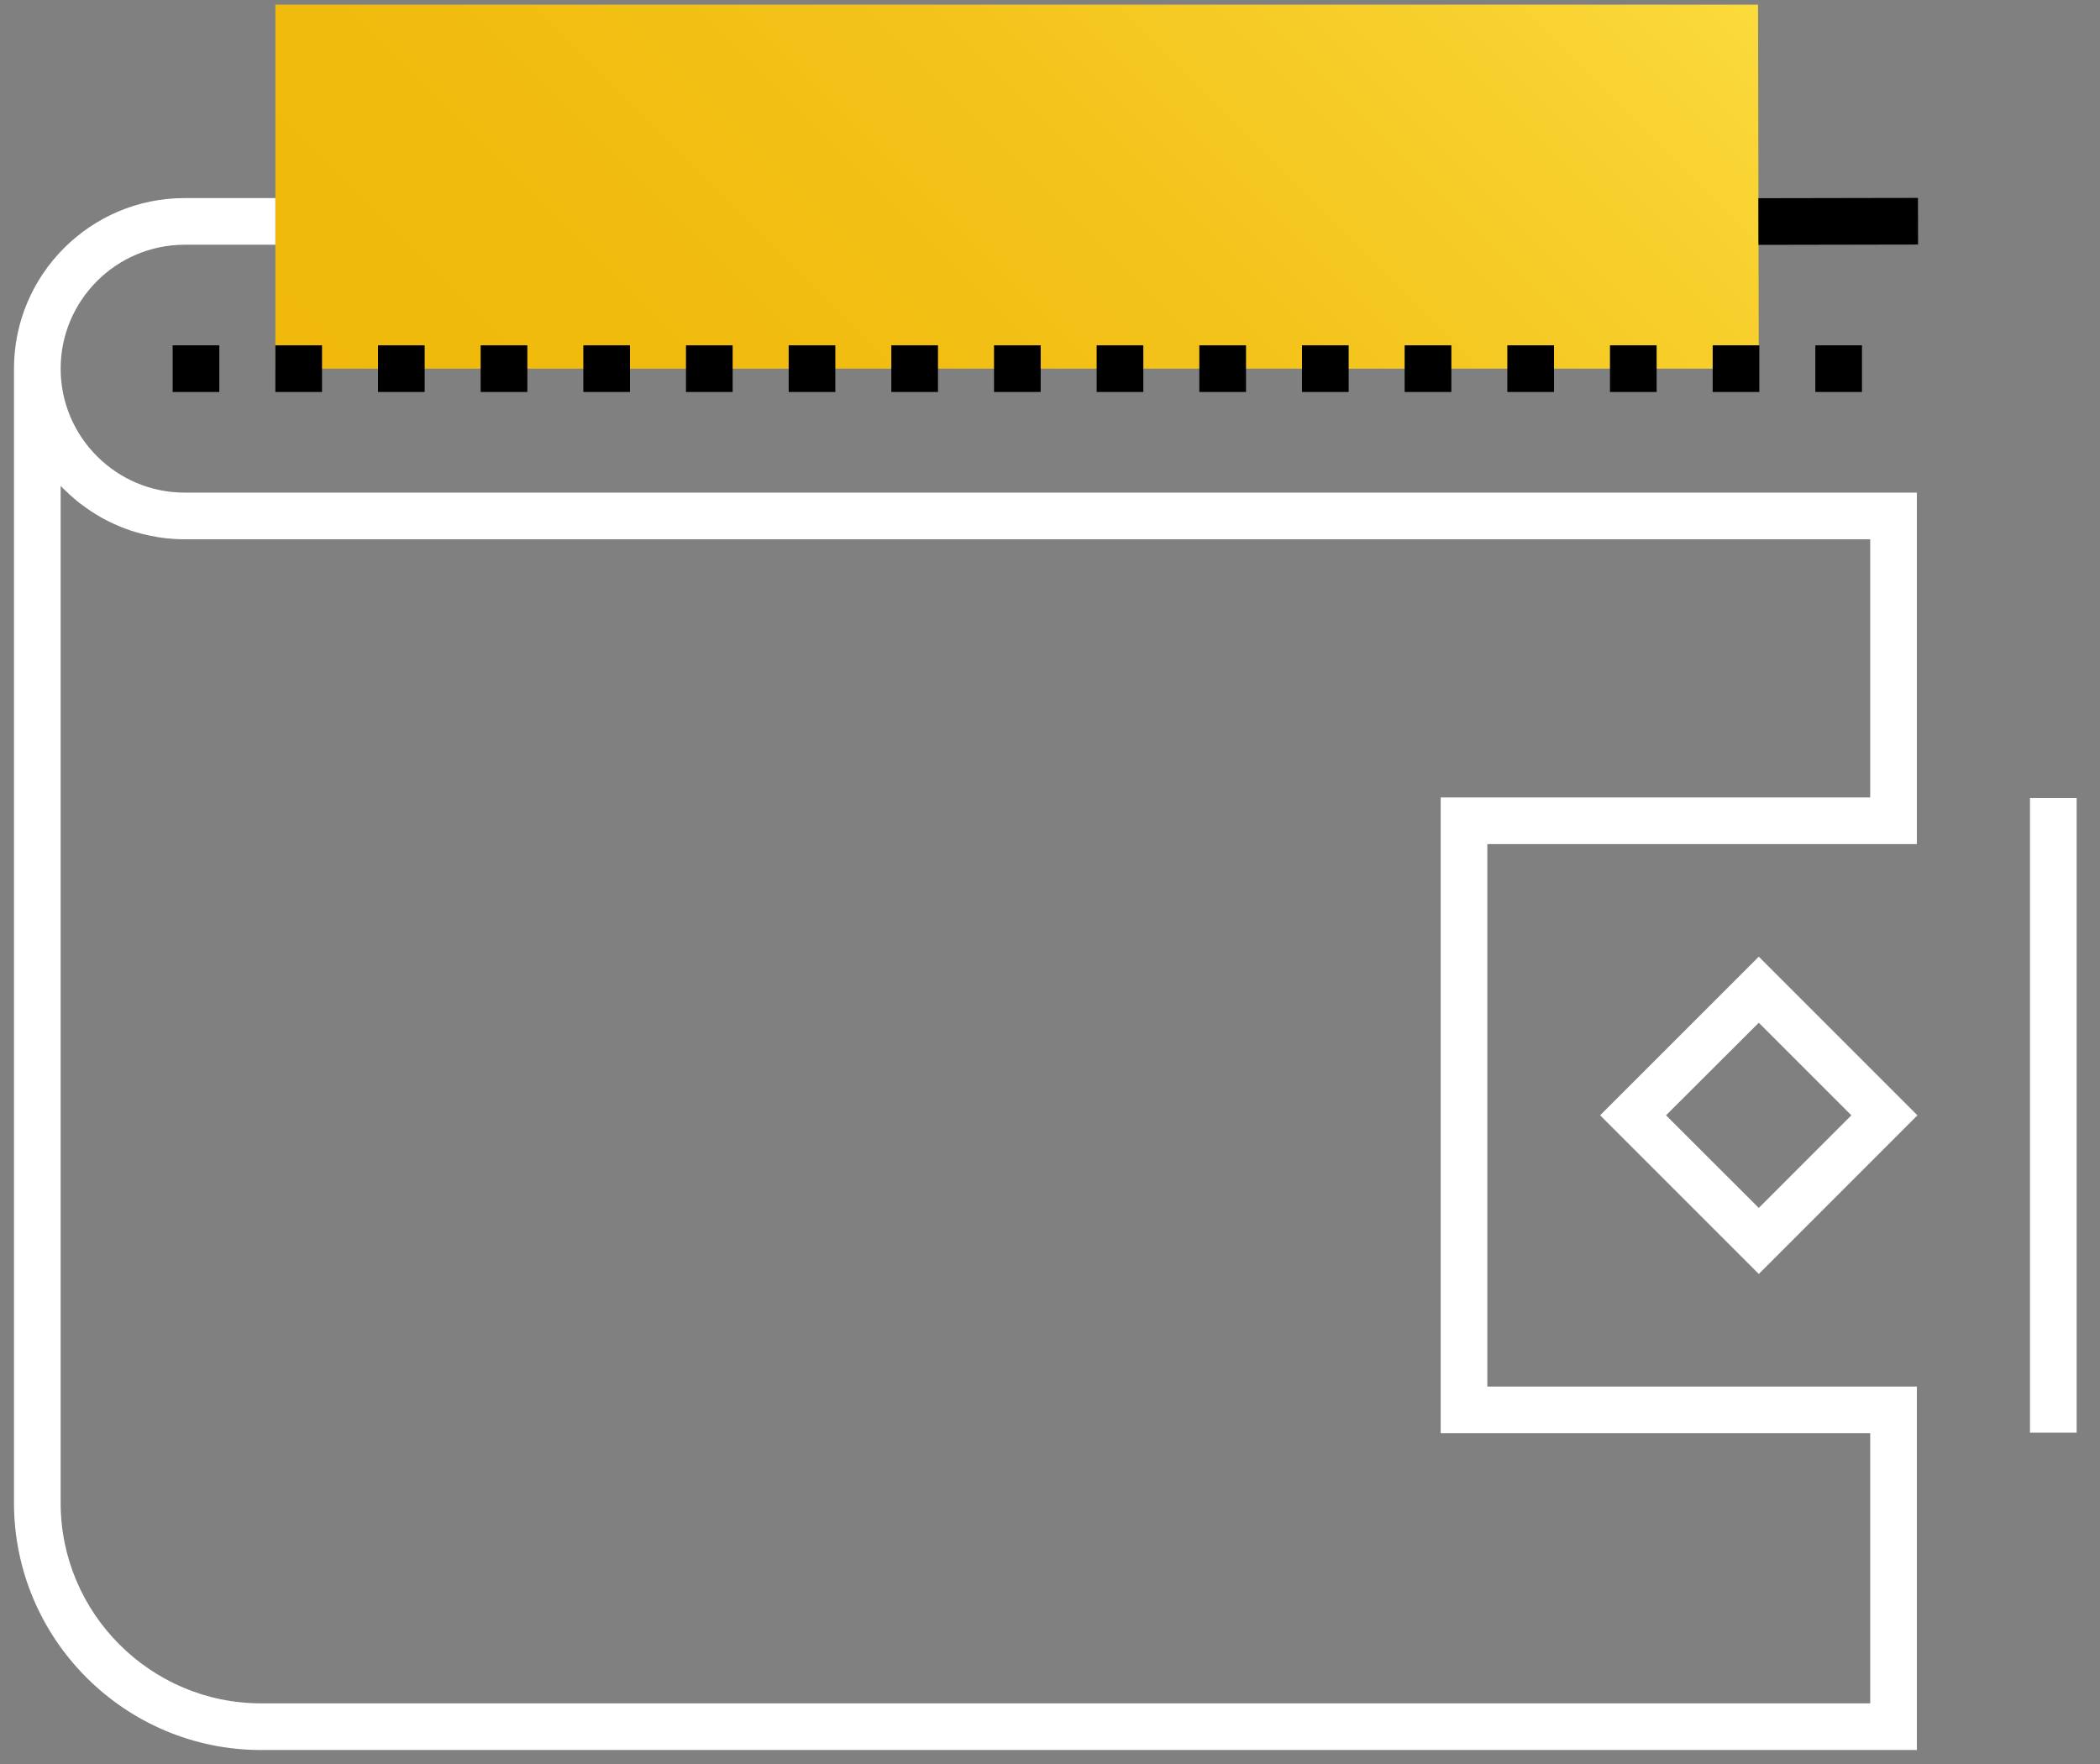 <svg width="50" height="42" viewBox="0 0 50 42" fill="none" xmlns="http://www.w3.org/2000/svg">
<rect x="0" y="0" width="50" height="42" fill="#808080" stroke="none"/>
<path d="M49.444 19H48.333V34.111H49.444V19Z" fill="white"/>
<path d="M41.876 24.351L44.08 26.555L41.876 28.76L39.667 26.555L41.876 24.351ZM41.876 22.778L38.098 26.555L41.876 30.333L45.653 26.555L41.876 22.778Z" fill="white"/>
<path d="M41.876 8.778L41.858 0.111H6.556V8.778H41.876Z" fill="url(#paint0_linear)"/>
<path d="M1.444 8.778C1.444 7.151 2.769 5.827 4.396 5.827H6.556V4.716H4.396C2.156 4.716 0.333 6.538 0.333 8.778V35.782C0.333 39.027 2.973 41.667 6.218 41.667H45.64V33.013H35.413V20.098H45.64V11.729H4.396C2.769 11.729 1.444 10.404 1.444 8.778ZM44.529 18.987H34.302V34.124H44.529V40.556H6.218C3.587 40.556 1.444 38.413 1.444 35.782V11.569L1.524 11.649C1.618 11.742 1.711 11.827 1.813 11.911C1.862 11.956 1.916 11.995 1.969 12.031C2.227 12.227 2.511 12.391 2.818 12.52C2.916 12.564 3.022 12.6 3.124 12.636C3.271 12.684 3.422 12.724 3.578 12.755C3.707 12.782 3.836 12.804 3.969 12.818C4.107 12.831 4.249 12.84 4.396 12.84H44.529V18.987Z" fill="white"/>
<path d="M45.666 4.712L41.866 4.719L41.868 5.83L45.668 5.823L45.666 4.712Z" fill="black"/>
<path d="M44.333 8.222H43.222V9.333H44.333V8.222Z" fill="black"/>
<path d="M41.889 8.222H40.778V9.333H41.889V8.222Z" fill="black"/>
<path d="M39.444 8.222H38.333V9.333H39.444V8.222Z" fill="black"/>
<path d="M37 8.222H35.889V9.333H37V8.222Z" fill="black"/>
<path d="M34.556 8.222H33.444V9.333H34.556V8.222Z" fill="black"/>
<path d="M32.111 8.222H31V9.333H32.111V8.222Z" fill="black"/>
<path d="M29.667 8.222H28.555V9.333H29.667V8.222Z" fill="black"/>
<path d="M27.222 8.222H26.111V9.333H27.222V8.222Z" fill="black"/>
<path d="M24.778 8.222H23.667V9.333H24.778V8.222Z" fill="black"/>
<path d="M22.333 8.222H21.222V9.333H22.333V8.222Z" fill="black"/>
<path d="M19.889 8.222H18.778V9.333H19.889V8.222Z" fill="black"/>
<path d="M17.444 8.222H16.333V9.333H17.444V8.222Z" fill="black"/>
<path d="M15 8.222H13.889V9.333H15V8.222Z" fill="black"/>
<path d="M12.556 8.222H11.444V9.333H12.556V8.222Z" fill="black"/>
<path d="M10.111 8.222H9V9.333H10.111V8.222Z" fill="black"/>
<path d="M7.667 8.222H6.556V9.333H7.667V8.222Z" fill="black"/>
<path d="M5.222 8.222H4.111V9.333H5.222V8.222Z" fill="black"/>
<defs>
<linearGradient id="paint0_linear" x1="13.218" y1="15.441" x2="35.203" y2="-6.543" gradientUnits="userSpaceOnUse">
<stop stop-color="#F0B90B"/>
<stop offset="0.28" stop-color="#F1BC0F"/>
<stop offset="0.569" stop-color="#F4C41C"/>
<stop offset="0.862" stop-color="#F8D230"/>
<stop offset="0.993" stop-color="#FBDA3C"/>
</linearGradient>
</defs>
</svg>
